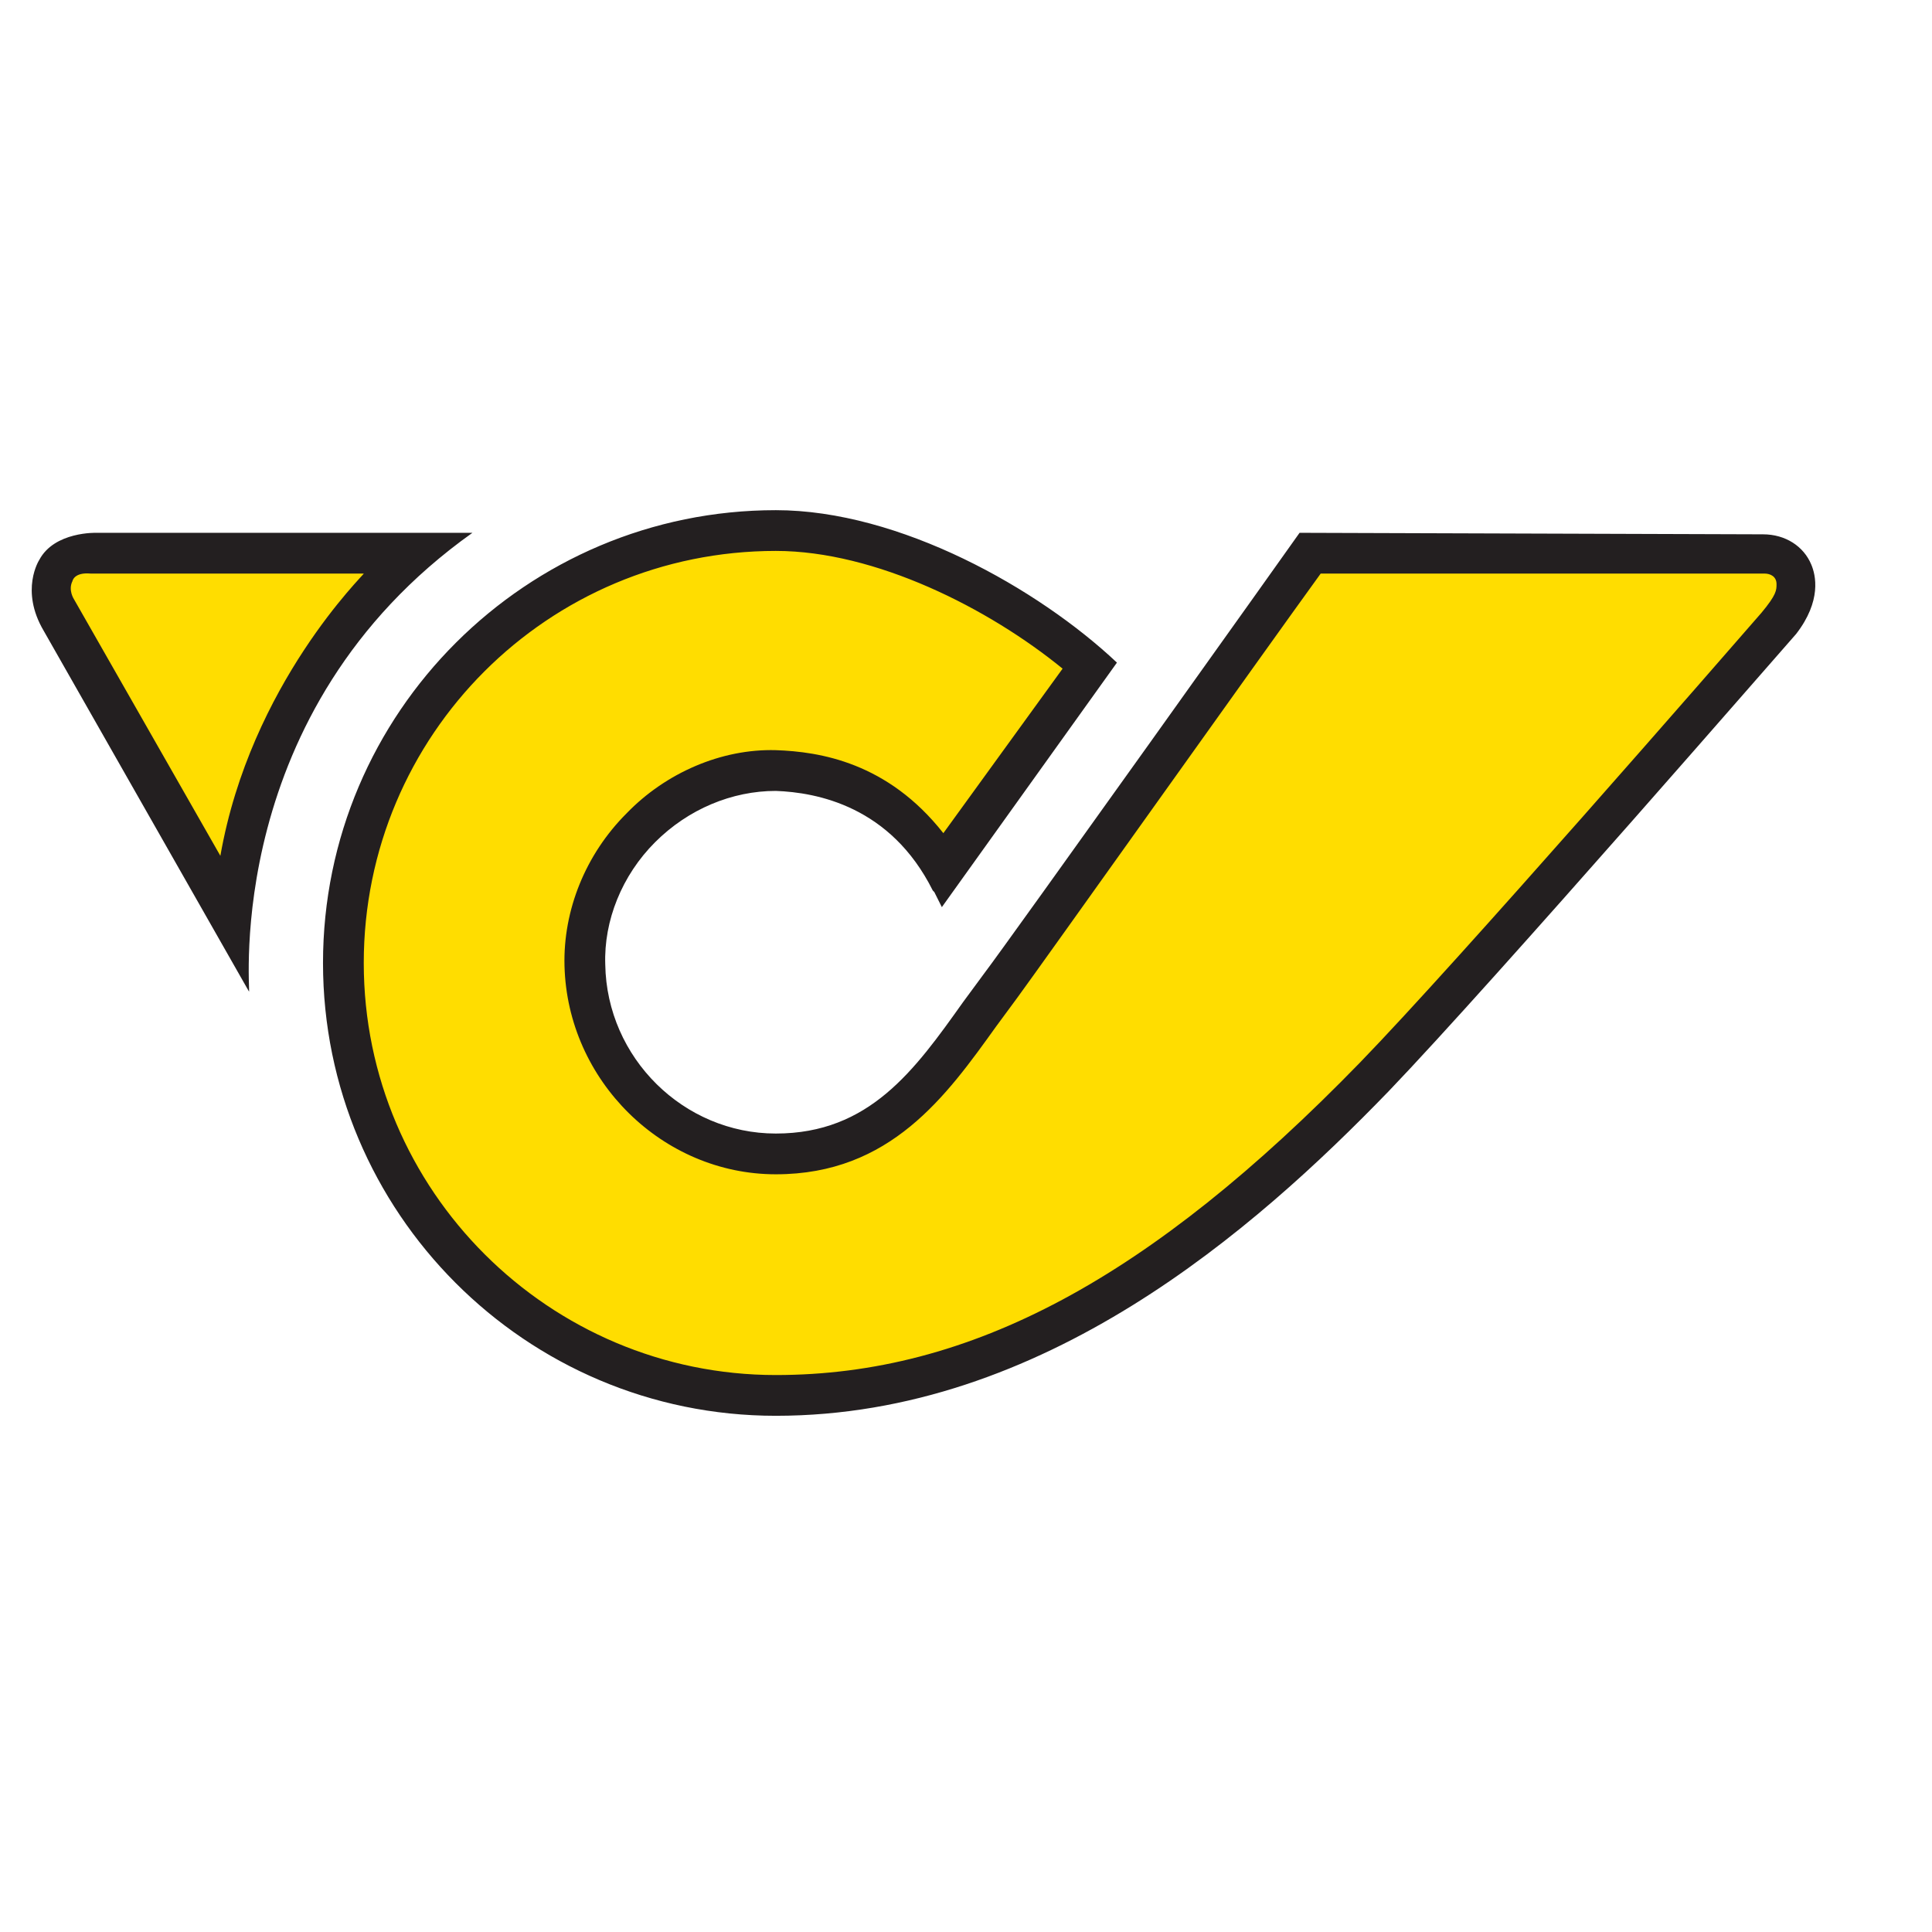 <!--version="1.0" encoding="utf-8"--><!-- Generator: Adobe Illustrator 27.5.0, SVG Export Plug-In . SVG Version: 6.00 Build 0)  --><svg version="1.1" id="icons_expanded" xmlns="http://www.w3.org/2000/svg" x="0" y="0" viewBox="0 0 128 128" style="" xml:space="preserve"><style type="text/css">.st0 { fill: rgb(255, 221, 0); }.st1 { fill: rgb(35, 31, 32); }</style><path id="path2441" class="st0" d="M6.3 36.6c-1.1 0-1.9.3-2.4.9-.7.9-.4 2.1-.4 2.2.5 1.6 7.8 14.1 10.1 17.9l1.8 3.3c.8-15.3 12-24.3 12-24.3M23 63.8c0 15.7 12.7 28.4 28.4 28.4 13.2 0 25.4-6.5 39.5-21 6.3-6.5 23.3-26 26.6-29.9 1.5-1.7 1.3-2.9 1.1-3.3-.3-.6-1-1-1.8-1H86.9l-1.2 1.7c-4.9 6.9-17.9 25.1-19.2 26.8l-1.4 1.9c-3.3 4.6-6.7 9.3-13.7 9.3-6.9 0-12.7-5.7-12.9-12.7-.1-3.4 1.3-6.7 3.8-9.3 2.5-2.5 5.8-3.9 9.2-3.8 2.5 0 7.1.8 10.4 5.2l.9 1.2 9.1-13.2-.9-.7c-4.8-3.9-12.4-8-19.6-8C35.8 35.4 23 48.2 23 63.8"/><path id="path2445" class="st1" d="m14.6 56.7-9.7-17s-.4-.6-.1-1.2c0 0 .1-.6 1.2-.5h18.1c.1 0-7.5 7.3-9.5 18.7m16.7-21.4H6.4s-2.8-.1-3.8 1.8c0 0-1.3 2 .3 4.7l13.6 23.9c.1-.1-1.8-18.6 14.8-30.4m85.4 5.3c-2.7 3.1-20.1 23.1-26.6 29.8-13.9 14.3-25.8 20.7-38.7 20.7-15 0-27.3-12.2-27.3-27.3s12.2-27.3 27.3-27.3c6.6 0 14.1 3.8 19 7.8l-7.9 10.9c-3.7-4.7-8.2-5.4-11.1-5.5-3.6-.1-7.3 1.5-9.9 4.2-2.7 2.7-4.2 6.4-4.1 10.1.2 7.6 6.5 13.8 14 13.8 7.6 0 11.3-5.2 14.6-9.8l1.4-1.9c1.4-1.9 16.4-23 20.1-28.1h29.4c.4 0 .8.2.8.7 0 .4 0 .7-1 1.9zm-30.6-5.3c-.2.3-19.3 27.1-20.9 29.2l-1.4 1.9c-3.2 4.5-6.2 8.7-12.4 8.7-6.1 0-11.2-5-11.3-11.2-.1-2.9 1.1-5.9 3.3-8.1s5.1-3.4 8-3.4c2.7.1 7.6 1 10.4 6.6l.1.1.5 1L74 43.9C68.8 39 59.6 33.8 51.4 33.8c-16.5 0-30 13.4-30 30 0 16.5 13.4 30 30 30 17.7 0 31.7-12.3 40.6-21.5 7-7.3 26.8-30.1 27-30.3 1.7-2.2 1.3-3.9 1-4.6-.5-1.2-1.7-2-3.2-2h-.1l-30.6-.1"/></svg>